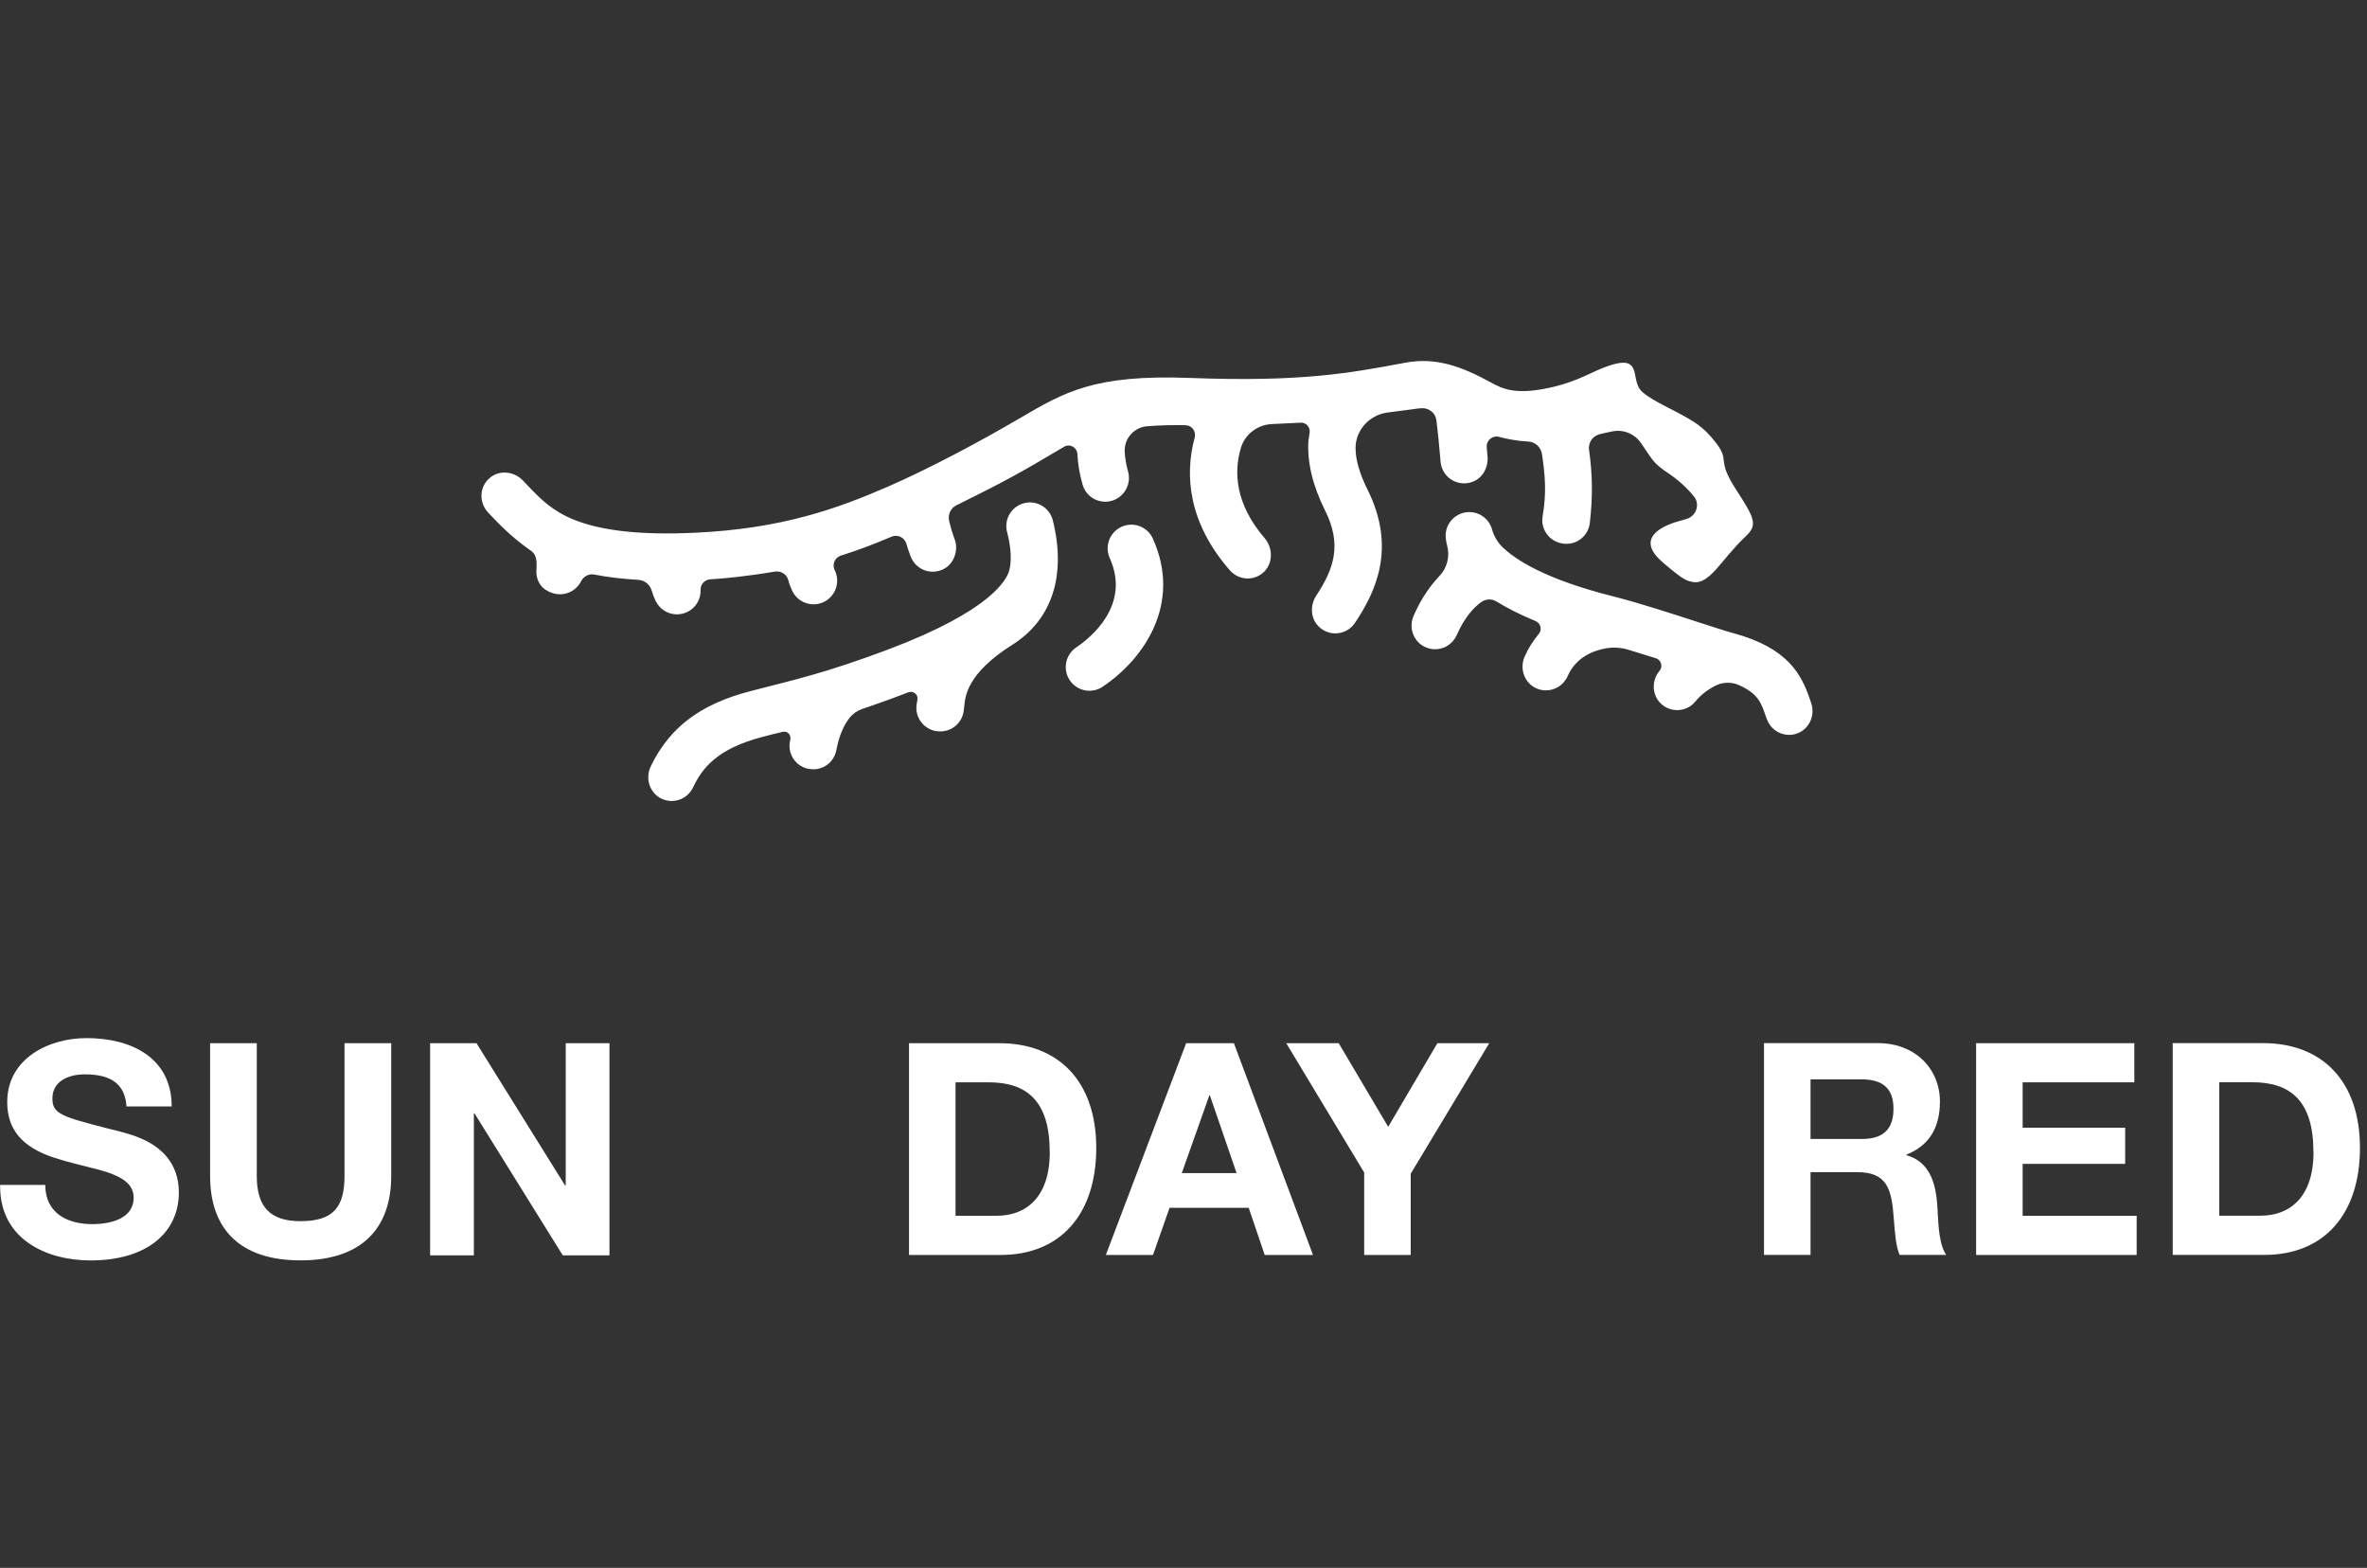 <svg width="77" height="51" viewBox="0 0 77 51" fill="none" xmlns="http://www.w3.org/2000/svg">
<rect x="0" y="0" width="77" height="51" fill="#333333" stroke="none"/>
<path d="M5.818 38.787C5.818 40.091 4.783 41 2.945 41C1.503 41 0.004 40.305 0.004 38.593V38.544H1.474C1.474 39.521 2.277 39.819 2.993 39.819C3.709 39.819 4.348 39.588 4.348 38.958C4.348 38.523 3.99 38.244 3.137 38.03C2.625 37.895 2.188 37.799 1.743 37.652C0.698 37.304 0.235 36.724 0.235 35.846C0.235 34.454 1.551 33.768 2.817 33.768C4.297 33.768 5.585 34.425 5.585 35.99H4.115C4.066 35.295 3.66 34.947 2.76 34.947C2.197 34.947 1.705 35.187 1.705 35.731C1.705 36.233 1.996 36.32 3.543 36.717C3.862 36.794 4.22 36.88 4.53 37.008C5.246 37.299 5.818 37.84 5.818 38.785L5.818 38.787ZM11.207 38.254C11.207 39.269 10.84 39.723 9.775 39.723C8.797 39.723 8.353 39.269 8.353 38.254V33.934H6.835V38.254C6.835 39.973 7.803 40.998 9.775 40.998C11.748 40.998 12.726 39.973 12.726 38.254V33.934H11.207L11.207 38.254ZM18.403 38.564H18.384L15.501 33.934H13.992V40.834H15.415V36.214H15.434L18.307 40.834H19.826V33.934H18.403V38.564ZM35.662 37.34C35.662 39.509 34.487 40.822 32.557 40.822H29.571V33.934H32.519C34.426 33.934 35.662 35.168 35.662 37.34ZM34.148 37.474C34.148 35.834 33.425 35.206 32.163 35.206H31.084V39.547H32.425C33.369 39.547 34.15 38.958 34.15 37.474H34.148ZM40.14 33.934L42.713 40.822H41.142L40.621 39.288H38.047L37.507 40.822H35.974L38.586 33.934H40.14ZM40.227 38.16L39.359 35.632H39.34L38.444 38.16H40.227ZM45.159 36.654L43.549 33.934H41.843L44.378 38.141V40.822H45.892V38.179L48.446 33.934H46.759L45.159 36.654ZM63.042 39.557C63.071 40.214 63.157 40.598 63.311 40.82H61.797C61.682 40.56 61.644 40.163 61.605 39.624C61.538 38.66 61.375 38.129 60.421 38.129H58.898V40.82H57.384V33.932H61.093C62.307 33.932 63.107 34.771 63.107 35.832C63.107 36.7 62.742 37.27 62.019 37.558V37.578C62.982 37.847 63.011 38.908 63.04 39.555L63.042 39.557ZM61.596 36.065C61.596 35.38 61.221 35.11 60.555 35.11H58.898V37.049H60.565C61.202 37.049 61.596 36.789 61.596 36.065ZM65.798 37.859H69.133V36.683H65.798V35.206H69.431V33.934H64.284V40.822H69.507V39.55H65.798V37.859ZM76.771 37.337C76.771 39.507 75.596 40.82 73.666 40.82H70.68V33.932H73.628C75.536 33.932 76.771 35.166 76.771 37.337ZM75.257 37.472C75.257 35.832 74.534 35.204 73.272 35.204H72.194V39.545H73.534C74.479 39.545 75.26 38.956 75.26 37.472H75.257ZM57.48 23.4C57.531 23.54 57.622 23.662 57.741 23.751C57.86 23.84 58.002 23.893 58.15 23.903C58.256 23.91 58.366 23.896 58.472 23.855C58.869 23.703 59.058 23.254 58.914 22.854C58.9 22.816 58.888 22.775 58.873 22.734C58.604 21.95 58.169 21.075 56.38 20.594C56.17 20.538 55.733 20.396 55.229 20.233C54.364 19.952 53.285 19.603 52.519 19.41C50.241 18.84 49.268 18.189 48.854 17.773C48.701 17.619 48.595 17.424 48.535 17.215C48.489 17.054 48.393 16.913 48.26 16.812C48.126 16.711 47.964 16.657 47.797 16.657C47.374 16.657 47.028 17.001 47.028 17.424C47.028 17.484 47.036 17.595 47.077 17.749C47.123 17.922 47.124 18.104 47.08 18.277C47.036 18.451 46.948 18.61 46.824 18.739C46.529 19.05 46.233 19.466 45.986 20.029C45.818 20.409 45.974 20.861 46.348 21.041C46.438 21.084 46.535 21.111 46.634 21.118C46.792 21.128 46.949 21.09 47.084 21.007C47.219 20.925 47.325 20.803 47.389 20.659C47.636 20.089 47.939 19.766 48.179 19.588C48.252 19.535 48.338 19.504 48.428 19.5C48.518 19.496 48.607 19.52 48.684 19.567C49.051 19.793 49.474 20.005 49.952 20.202C49.992 20.218 50.026 20.243 50.054 20.275C50.082 20.307 50.101 20.345 50.111 20.386C50.121 20.427 50.122 20.47 50.112 20.511C50.102 20.552 50.083 20.59 50.056 20.623C49.87 20.844 49.716 21.091 49.599 21.356C49.429 21.738 49.578 22.193 49.952 22.378C50.042 22.423 50.14 22.449 50.241 22.455C50.398 22.465 50.555 22.427 50.69 22.345C50.825 22.262 50.932 22.141 50.995 21.996C51.262 21.385 51.819 21.166 52.233 21.091C52.478 21.047 52.731 21.062 52.97 21.135C53.258 21.221 53.564 21.315 53.866 21.411C53.906 21.424 53.943 21.447 53.972 21.477C54.001 21.507 54.023 21.544 54.035 21.584C54.047 21.624 54.048 21.667 54.04 21.708C54.032 21.749 54.013 21.788 53.986 21.82L53.977 21.832C53.713 22.155 53.741 22.636 54.056 22.91C54.183 23.021 54.342 23.087 54.51 23.097C54.633 23.106 54.757 23.084 54.87 23.034C54.983 22.985 55.082 22.908 55.159 22.811C55.334 22.592 55.565 22.431 55.776 22.318C56.024 22.186 56.317 22.171 56.574 22.287C57.187 22.559 57.297 22.878 57.42 23.237C57.439 23.294 57.458 23.352 57.48 23.405V23.4ZM21.332 19.552C21.391 19.675 21.482 19.779 21.595 19.855C21.707 19.93 21.838 19.974 21.974 19.983C22.107 19.99 22.24 19.964 22.36 19.906C22.494 19.841 22.606 19.739 22.682 19.612C22.759 19.484 22.796 19.337 22.791 19.189C22.787 19.103 22.817 19.019 22.875 18.955C22.932 18.891 23.012 18.852 23.098 18.845C23.511 18.821 24.237 18.756 25.208 18.593C25.4 18.562 25.59 18.677 25.642 18.864C25.681 19.009 25.731 19.143 25.791 19.256C25.853 19.371 25.943 19.468 26.052 19.537C26.161 19.607 26.287 19.648 26.416 19.656C26.561 19.666 26.705 19.634 26.832 19.564C27.01 19.468 27.142 19.304 27.201 19.11C27.259 18.916 27.239 18.707 27.144 18.528C27.144 18.523 27.139 18.518 27.139 18.513C27.123 18.47 27.116 18.425 27.119 18.379C27.121 18.333 27.133 18.288 27.153 18.247C27.173 18.206 27.202 18.169 27.236 18.139C27.271 18.11 27.312 18.087 27.355 18.073C27.944 17.888 28.487 17.679 29.001 17.458C29.196 17.373 29.424 17.479 29.484 17.684C29.523 17.816 29.568 17.953 29.621 18.095C29.673 18.234 29.763 18.356 29.882 18.445C30.001 18.533 30.143 18.586 30.292 18.595C30.459 18.605 30.624 18.561 30.765 18.47C31.049 18.287 31.178 17.876 31.061 17.559C30.986 17.355 30.924 17.147 30.875 16.936C30.853 16.839 30.864 16.737 30.907 16.647C30.949 16.557 31.02 16.483 31.108 16.438H31.111C32.728 15.637 33.144 15.406 34.619 14.531C34.804 14.42 35.037 14.555 35.049 14.771C35.063 15.082 35.116 15.413 35.217 15.762C35.263 15.923 35.36 16.065 35.493 16.166C35.627 16.266 35.79 16.32 35.957 16.32C36.034 16.32 36.116 16.308 36.193 16.282C36.587 16.154 36.81 15.733 36.695 15.334C36.635 15.125 36.598 14.909 36.587 14.692C36.577 14.485 36.649 14.283 36.786 14.129C36.924 13.974 37.116 13.88 37.322 13.865C37.734 13.833 38.148 13.822 38.561 13.831C38.773 13.833 38.919 14.033 38.864 14.237C38.53 15.466 38.66 17.008 40.01 18.554C40.083 18.637 40.172 18.703 40.271 18.748C40.371 18.793 40.48 18.817 40.589 18.817C40.764 18.817 40.934 18.757 41.07 18.646C41.413 18.369 41.428 17.843 41.142 17.508C40.174 16.383 40.138 15.348 40.364 14.579C40.493 14.132 40.897 13.821 41.361 13.795C41.553 13.783 41.992 13.764 42.312 13.749C42.49 13.739 42.632 13.898 42.603 14.076C42.584 14.192 42.567 14.3 42.564 14.336C42.519 15.031 42.701 15.796 43.107 16.609C43.655 17.705 43.405 18.485 42.819 19.374C42.615 19.685 42.627 20.108 42.891 20.372C43.047 20.529 43.244 20.603 43.439 20.603C43.686 20.603 43.931 20.483 44.08 20.259C44.765 19.233 45.428 17.811 44.484 15.921C44.222 15.397 44.095 14.942 44.097 14.56C44.104 13.973 44.566 13.489 45.147 13.417C45.611 13.357 45.957 13.314 45.995 13.307C46.087 13.29 46.175 13.28 46.264 13.278C46.5 13.273 46.702 13.444 46.728 13.677C46.767 13.992 46.815 14.435 46.863 15.017C46.878 15.2 46.958 15.372 47.089 15.502C47.22 15.631 47.393 15.709 47.576 15.721C47.698 15.729 47.82 15.709 47.932 15.661C48.244 15.531 48.419 15.19 48.391 14.853C48.381 14.747 48.374 14.646 48.364 14.55C48.345 14.326 48.554 14.151 48.77 14.211C49.056 14.29 49.366 14.343 49.715 14.363C49.94 14.374 50.128 14.548 50.161 14.771C50.262 15.447 50.315 16.017 50.183 16.789C50.149 16.984 50.192 17.185 50.303 17.349C50.414 17.513 50.583 17.628 50.777 17.669C50.784 17.669 50.791 17.672 50.801 17.674C50.905 17.696 51.013 17.696 51.117 17.674C51.221 17.652 51.32 17.608 51.407 17.546C51.493 17.483 51.565 17.403 51.619 17.311C51.673 17.219 51.707 17.116 51.718 17.01C51.812 16.173 51.812 15.473 51.692 14.627C51.661 14.399 51.812 14.18 52.038 14.124C52.179 14.089 52.321 14.058 52.463 14.031C52.814 13.963 53.172 14.11 53.376 14.403C53.451 14.509 53.528 14.625 53.612 14.75C53.785 15.012 53.898 15.142 54.236 15.37C54.599 15.613 54.871 15.861 55.104 16.147C55.313 16.402 55.181 16.789 54.863 16.881C54.772 16.907 54.606 16.953 54.501 16.986C53.818 17.208 53.304 17.624 54.097 18.299C54.755 18.86 54.852 18.889 55.063 18.93C55.62 19.033 55.986 18.201 56.785 17.451C57.189 17.07 57.086 16.868 56.459 15.899C55.834 14.93 56.279 15.009 55.841 14.43C55.404 13.85 55.053 13.691 54.71 13.494C54.366 13.297 53.525 12.934 53.333 12.643C53.076 12.256 53.383 11.546 52.357 11.89C51.778 12.082 51.406 12.376 50.527 12.585C49.342 12.867 48.9 12.662 48.494 12.438C47.547 11.919 46.711 11.611 45.712 11.799C43.903 12.138 42.338 12.431 38.718 12.294C35.589 12.176 34.628 12.754 33.165 13.61C31.817 14.399 30.198 15.257 28.896 15.825C27.243 16.544 25.433 17.2 22.598 17.33C20.861 17.41 19.578 17.27 18.675 16.907C17.949 16.613 17.567 16.214 17.166 15.793L17 15.62C16.719 15.332 16.25 15.281 15.941 15.539C15.587 15.83 15.575 16.344 15.878 16.671C16.284 17.107 16.683 17.496 17.192 17.857C17.365 17.98 17.488 18.047 17.45 18.535C17.43 18.788 17.534 19.047 17.747 19.184C18.211 19.485 18.711 19.29 18.903 18.908C18.985 18.747 19.158 18.655 19.333 18.689C19.746 18.771 20.205 18.828 20.77 18.862C20.972 18.874 21.142 19.016 21.2 19.211C21.234 19.324 21.277 19.442 21.332 19.557V19.552ZM37.504 17.52C37.463 17.428 37.403 17.345 37.33 17.276C37.256 17.206 37.169 17.152 37.075 17.116C36.98 17.081 36.879 17.064 36.778 17.067C36.677 17.07 36.578 17.094 36.486 17.135C36.3 17.22 36.154 17.374 36.082 17.566C36.047 17.66 36.03 17.761 36.033 17.862C36.036 17.963 36.059 18.063 36.101 18.155C36.8 19.706 35.443 20.769 35.013 21.058C34.875 21.15 34.771 21.283 34.715 21.439C34.66 21.595 34.656 21.764 34.703 21.922C34.751 22.081 34.849 22.219 34.982 22.318C35.114 22.416 35.275 22.47 35.44 22.47C35.587 22.47 35.736 22.429 35.866 22.34C37.216 21.438 38.456 19.636 37.504 17.523V17.52ZM29.847 22.746C29.837 22.797 29.83 22.847 29.821 22.895C29.746 23.333 30.058 23.742 30.498 23.788H30.515C30.715 23.808 30.915 23.748 31.071 23.622C31.227 23.496 31.328 23.314 31.351 23.114C31.356 23.066 31.363 23.016 31.368 22.965C31.401 22.681 31.428 21.921 32.932 20.974C34.227 20.156 34.693 18.718 34.249 16.926C34.145 16.515 33.73 16.262 33.319 16.366C32.908 16.469 32.656 16.885 32.759 17.297C32.814 17.515 32.954 18.085 32.831 18.557C32.754 18.85 32.245 19.865 28.889 21.128C26.844 21.897 25.842 22.111 24.403 22.484C22.776 22.907 21.779 23.667 21.171 24.925C20.989 25.3 21.118 25.762 21.483 25.962C21.59 26.019 21.709 26.051 21.829 26.055C21.978 26.059 22.124 26.02 22.251 25.942C22.378 25.865 22.479 25.752 22.543 25.618C22.841 24.992 23.319 24.36 24.794 23.973C25.015 23.915 25.285 23.845 25.453 23.807C25.621 23.768 25.736 23.901 25.71 24.052C25.705 24.078 25.7 24.103 25.695 24.127C25.66 24.324 25.703 24.527 25.817 24.693C25.93 24.858 26.104 24.972 26.301 25.009H26.318C26.728 25.091 27.125 24.819 27.204 24.408C27.204 24.401 27.207 24.396 27.209 24.389C27.305 23.884 27.473 23.557 27.639 23.348C27.747 23.213 27.892 23.113 28.055 23.059C28.139 23.03 28.228 23.001 28.317 22.97C28.749 22.821 29.16 22.672 29.547 22.52C29.698 22.46 29.871 22.583 29.845 22.744L29.847 22.746Z" fill="white"/>
</svg>
